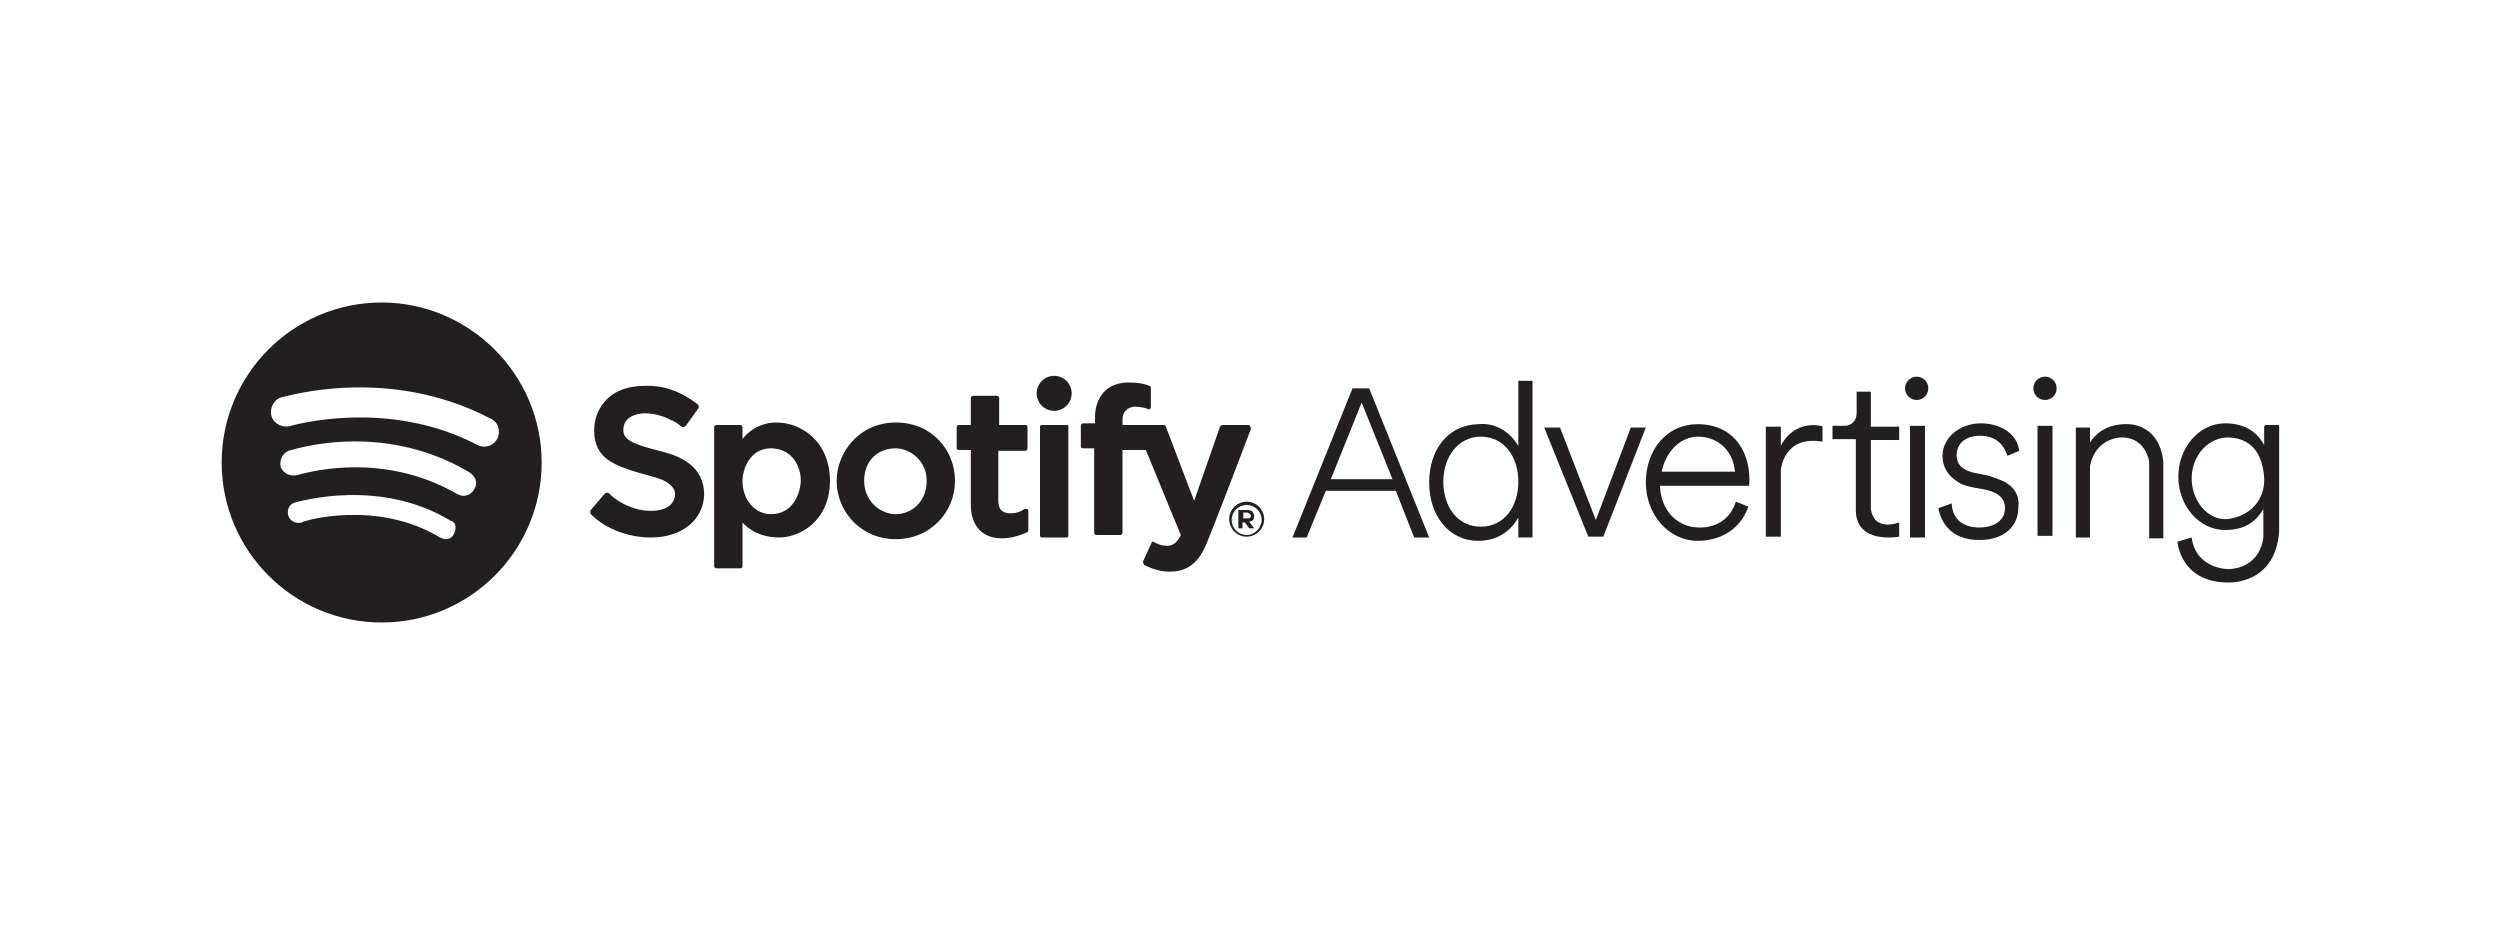 <?xml version="1.0" encoding="utf-8"?>
<!-- Generator: Adobe Illustrator 26.3.1, SVG Export Plug-In . SVG Version: 6.00 Build 0)  -->
<svg version="1.1" id="Layer_1" xmlns="http://www.w3.org/2000/svg" xmlns:xlink="http://www.w3.org/1999/xlink" x="0px" y="0px"
	 viewBox="0 0 300 111" style="enable-background:new 0 0 300 111;" xml:space="preserve">
<style type="text/css">
	.st0{fill:#231F20;}
</style>
<g>
	<path class="st0" d="M162.3,46.6l-7.2,17.9h1.7l2.3-5.6h8.4l2.2,5.6h1.8l-7.2-17.9C164.3,46.6,162.3,46.6,162.3,46.6z M159.7,57.5
		l3.7-9.2l3.7,9.2H159.7z"/>
	<path class="st0" d="M182.2,53.5c-1-1.6-2.6-2.8-4.8-2.6c-3.7,0.1-5.9,3.1-5.9,7s2.3,7,5.9,7c2.1,0,3.8-1,4.8-2.8v2.4h1.7V45.7
		h-1.7V53.5z M177.7,63.2c-2.8,0-4.5-2.4-4.5-5.4c0-3,1.8-5.4,4.5-5.4c2.8,0,4.5,2.4,4.5,5.4C182.2,60.8,180.5,63.2,177.7,63.2z"/>
	<polygon class="st0" points="191.5,62.4 187.2,51.3 185.3,51.3 190.6,64.4 192.4,64.4 197.5,51.3 195.7,51.3 	"/>
	<path class="st0" d="M203.7,50.9c-3.7,0-6.2,3.1-6.2,7s2.8,7,6.2,7c3.4,0,5.4-2,6.1-4.1l0,0l-1.5-0.6c-0.6,2-2.3,3.2-4.6,3.1
		c-2.4-0.1-4.4-2-4.5-5h9.2h1.5C210.2,54.6,208.3,50.9,203.7,50.9z M199.4,56.6c0.5-2.4,2.2-4.2,4.4-4.2c2,0,4.1,1.3,4.4,4.2H199.4z
		"/>
	<path class="st0" d="M213.7,53.5v-2.3h-1.8v13.2h1.8v-8c0,0,0.3-4.2,5-3.4v-1.8C218.8,51.1,215.4,50.2,213.7,53.5z"/>
	<path class="st0" d="M224.4,47h-1.6v2.5c0,1.5-1.3,1.6-1.3,1.6h-1.6v1.6h2.8v8.5c0,4.2,5.2,3.2,5.2,3.2v-1.7
		c-1.8,0.6-2.8,0-3.1-0.7c-0.2-0.3-0.3-0.8-0.3-1.1v-8.1h3.4v-1.6h-3.4V47z"/>
	<circle class="st0" cx="230" cy="46.6" r="1.4"/>
	<rect x="229.2" y="51.1" class="st0" width="1.8" height="13.4"/>
	<circle class="st0" cx="245.4" cy="46.6" r="1.4"/>
	<rect x="244.5" y="51.1" class="st0" width="1.8" height="13.2"/>
	<path class="st0" d="M240.3,57.7c-0.7-0.3-1.6-0.6-2-0.7c-0.1,0-0.3,0-0.5-0.1c-2.3-0.3-3-1.1-3-2.3c0-1.3,1-2.4,3.1-2.3
		c1.5,0.1,2.5,0.9,3,2.4l1.4-0.6c-0.2-2-2.2-3.3-4.6-3.3c-2.5,0-4.6,1.7-4.6,3.9c0,1.4,0.7,2.4,1.8,3.1c0,0,0.5,0.5,2.5,0.8
		c2,0.3,3.2,0.9,3.2,2.4c0,1.3-1.1,2.3-3.1,2.3c-1.7,0-3.2-0.8-3.3-2.9l-1.6,0.6l0,0c0.5,2.5,2.3,3.8,4.9,3.8c3.2,0,4.7-1.8,4.7-3.9
		C242.4,59.4,241.6,58.3,240.3,57.7z"/>
	<path class="st0" d="M255.4,50.9c-2.8-0.1-4.1,1.4-4.6,2.2v-1.8h-1.7v13.2h1.7v-8.6c0.7-3.4,3.7-3.4,3.7-3.4c3-0.1,3.4,2.9,3.4,2.9
		v9.2h1.7v-9.2C259.1,50.8,255.4,50.9,255.4,50.9z"/>
	<path class="st0" d="M271.7,51.1v2.3c-1-1.8-2.6-2.6-4.7-2.6c-3.1,0-5.6,2.9-5.6,6.4s2.5,6.4,5.6,6.4c2.4,0,3.7-1,4.6-2.5v3.4
		c0,0-0.2,3.6-4.2,3.8c0,0-3.9,0-4.4-3.8l-1.7,0.5c0,0,0.3,4.9,6.1,4.9c0,0,5.7,0.3,6.1-6.2v-1.6V51h-1.7V51.1z M267.2,62.3
		c-2.3,0.1-4.2-2.2-4.2-4.9c0-2.8,2.1-5,4.5-4.9c2.4,0.1,4,1.6,4.2,4.9C271.8,60,270,62,267.2,62.3z"/>
	<path class="st0" d="M79.5,54.2c-3.6-0.9-4.7-1.4-4.7-2.6c0-1.6,1.6-2,2.6-2c1,0,2.2,0.3,3.1,0.8c0.6,0.2,1,0.6,1.3,0.8
		c0.1,0.1,0.3,0.1,0.5-0.1l1.5-2.1c0.1-0.1,0.1-0.3-0.1-0.5c-3.1-2.4-5.7-2.2-6.3-2.2c-4.8,0-6.1,3.3-6.1,5.3c0,0.8,0.1,2,1,3
		c1.4,1.6,5.2,2.3,6.7,2.8c1.5,0.5,2,1.3,2,1.8c0,0.2,0.1,2.1-2.9,2.1c-2.5,0-4.5-1.5-5-2.1c-0.1-0.1-0.3-0.1-0.5,0l-1.7,2
		c-0.1,0.1-0.1,0.3,0,0.5c2,2,4.9,2.8,7.2,2.8c3.7,0,6.4-2.1,6.4-5.3C84.4,56,81.8,54.8,79.5,54.2z"/>
	<path class="st0" d="M93.2,50.7c-2.8,0-4.1,2-4.1,2v-1.4c0-0.2-0.1-0.3-0.3-0.3h-2.8c-0.2,0-0.3,0.1-0.3,0.3v16.6
		c0,0.2,0.1,0.3,0.3,0.3h2.8c0.2,0,0.3-0.1,0.3-0.3v-5.2c0,0,1.4,1.8,4.4,1.8c2.3,0,6.1-1.8,6.1-6.9C99.5,52.7,95.9,50.7,93.2,50.7z
		 M92.5,61.7c-1.8,0-3.4-1.6-3.4-4c0-1.4,0.9-3.9,3.4-3.9c2.5,0,3.6,2.1,3.6,3.9C96,59.5,95,61.7,92.5,61.7z"/>
	<path class="st0" d="M107.5,50.7c-4.4,0-7.1,3.6-7.1,7c0,3.7,2.9,7,7.1,7s7.1-3.3,7.1-7C114.6,54.1,111.9,50.7,107.5,50.7z
		 M107.5,61.7c-1.8,0-3.8-1.5-3.8-4s1.7-3.9,3.8-3.9c1.5,0,3.7,1.3,3.7,3.9C111.2,60.3,109.3,61.7,107.5,61.7z"/>
	<path class="st0" d="M123.1,51h-3.2v-3.2c0-0.2-0.1-0.3-0.3-0.3h-2.8c-0.2,0-0.3,0.1-0.3,0.3V51h-1.4c-0.2,0-0.3,0.1-0.3,0.3v2.4
		c0,0.2,0.1,0.3,0.3,0.3h1.4c0,0,0,5.2,0,6.7s0.7,3.9,3.7,3.9c1.4,0,2.5-0.5,3-0.7c0.1,0,0.2-0.1,0.2-0.3v-2.3
		c0-0.2-0.2-0.3-0.5-0.2c-0.3,0.2-0.8,0.5-1.6,0.5c-1.4,0-1.5-0.9-1.5-1.6s0-5.9,0-5.9h3.2c0.2,0,0.3-0.1,0.3-0.3v-2.4
		C123.3,51.1,123.2,51,123.1,51z"/>
	<circle class="st0" cx="126.5" cy="47.2" r="2.1"/>
	<path class="st0" d="M128,51h-3c-0.1,0-0.2,0.1-0.2,0.2v13.1c0,0.1,0.1,0.2,0.2,0.2h3c0.1,0,0.2-0.1,0.2-0.2V51.1
		C128.1,51,128.1,51,128,51z"/>
	<path class="st0" d="M149.8,51h-3.1c-0.1,0-0.2,0.1-0.3,0.2l-3.1,8.9l-3.4-8.9c0-0.1-0.1-0.2-0.3-0.2h-4.9c0,0,0-0.2,0-0.7
		c0-1,0.8-1.5,1.5-1.5c0.7,0,1.4,0.2,1.6,0.3c0.2,0.1,0.3-0.1,0.3-0.3s0-2.4,0-2.4s-0.7-0.5-2.6-0.5c-4,0-4.1,3.6-4.1,4.1
		c0,0.6,0,0.8,0,0.8H130c-0.2,0-0.3,0.1-0.3,0.3v2.4c0,0.2,0.1,0.3,0.3,0.3h1.3v10.1c0,0.2,0.1,0.3,0.3,0.3h2.8
		c0.2,0,0.3-0.1,0.3-0.3V54h2.8l4.2,10.2c0,0-0.5,1.3-1.6,1.3c-0.8,0-1.4-0.3-1.7-0.5c-0.1,0-0.2,0-0.2,0.1l-1,2.2
		c-0.1,0.1,0,0.3,0.1,0.5c0.5,0.2,1.5,0.8,3.1,0.8c2.8,0,3.8-2,4.4-3.4c0.6-1.4,4.6-11.8,5.3-13.7C150.1,51.1,149.9,51,149.8,51z"/>
	<path class="st0" d="M150.5,61.9L150.5,61.9c0-0.2-0.1-0.3-0.2-0.5c-0.1-0.1-0.3-0.2-0.7-0.2h-1v2.2h0.5v-0.7h0.3l0,0l0.5,0.7h0.6
		l-0.6-0.8C150.4,62.5,150.5,62.3,150.5,61.9z M150.1,61.9c0,0.2-0.1,0.3-0.3,0.3h-0.6v-0.7h0.5C149.9,61.6,150.1,61.7,150.1,61.9
		L150.1,61.9z"/>
	<path class="st0" d="M149.6,60.2c-1.1,0-2.1,0.9-2.1,2.1c0,1.1,0.9,2.1,2.1,2.1c1.1,0,2.1-0.9,2.1-2.1
		C151.7,61.1,150.7,60.2,149.6,60.2z M149.6,64.2c-1,0-1.8-0.8-1.8-1.8c0-1,0.8-1.8,1.8-1.8c1,0,1.8,0.8,1.8,1.8
		C151.4,63.3,150.6,64.2,149.6,64.2z"/>
	<path class="st0" d="M45.8,36.3c-10.6,0-19.2,8.6-19.2,19.2s8.6,19.2,19.2,19.2s19.2-8.6,19.2-19.2S56.3,36.3,45.8,36.3z M54.5,64
		c-0.2,0.5-0.6,0.7-1,0.7c-0.2,0-0.5-0.1-0.7-0.2c-7.6-4.6-16.5-2-16.6-1.8c-0.7,0.2-1.4-0.2-1.6-0.8c-0.2-0.7,0.1-1.4,0.8-1.6
		c0.5-0.1,10.1-3,18.7,2.2C54.7,62.6,54.8,63.4,54.5,64z M56.9,58.7c-0.2,0.5-0.8,0.8-1.3,0.8c-0.2,0-0.5-0.1-0.7-0.2
		c-9.5-5.5-19-2.3-19.2-2.3c-0.8,0.2-1.6-0.1-2-0.9c-0.2-0.8,0.1-1.6,0.9-2c0.5-0.1,11-3.7,21.6,2.5C57.1,57.1,57.4,58,56.9,58.7z
		 M59.7,52.6c-0.3,0.6-0.9,1-1.6,1c-0.3,0-0.6-0.1-0.8-0.2c-10.9-5.7-22.3-2.3-22.4-2.3c-0.9,0.3-2-0.2-2.3-1.1
		c-0.3-0.9,0.2-2,1.1-2.3c0.6-0.1,12.8-3.9,25.1,2.5C59.8,50.6,60.1,51.7,59.7,52.6z"/>
</g>
</svg>
